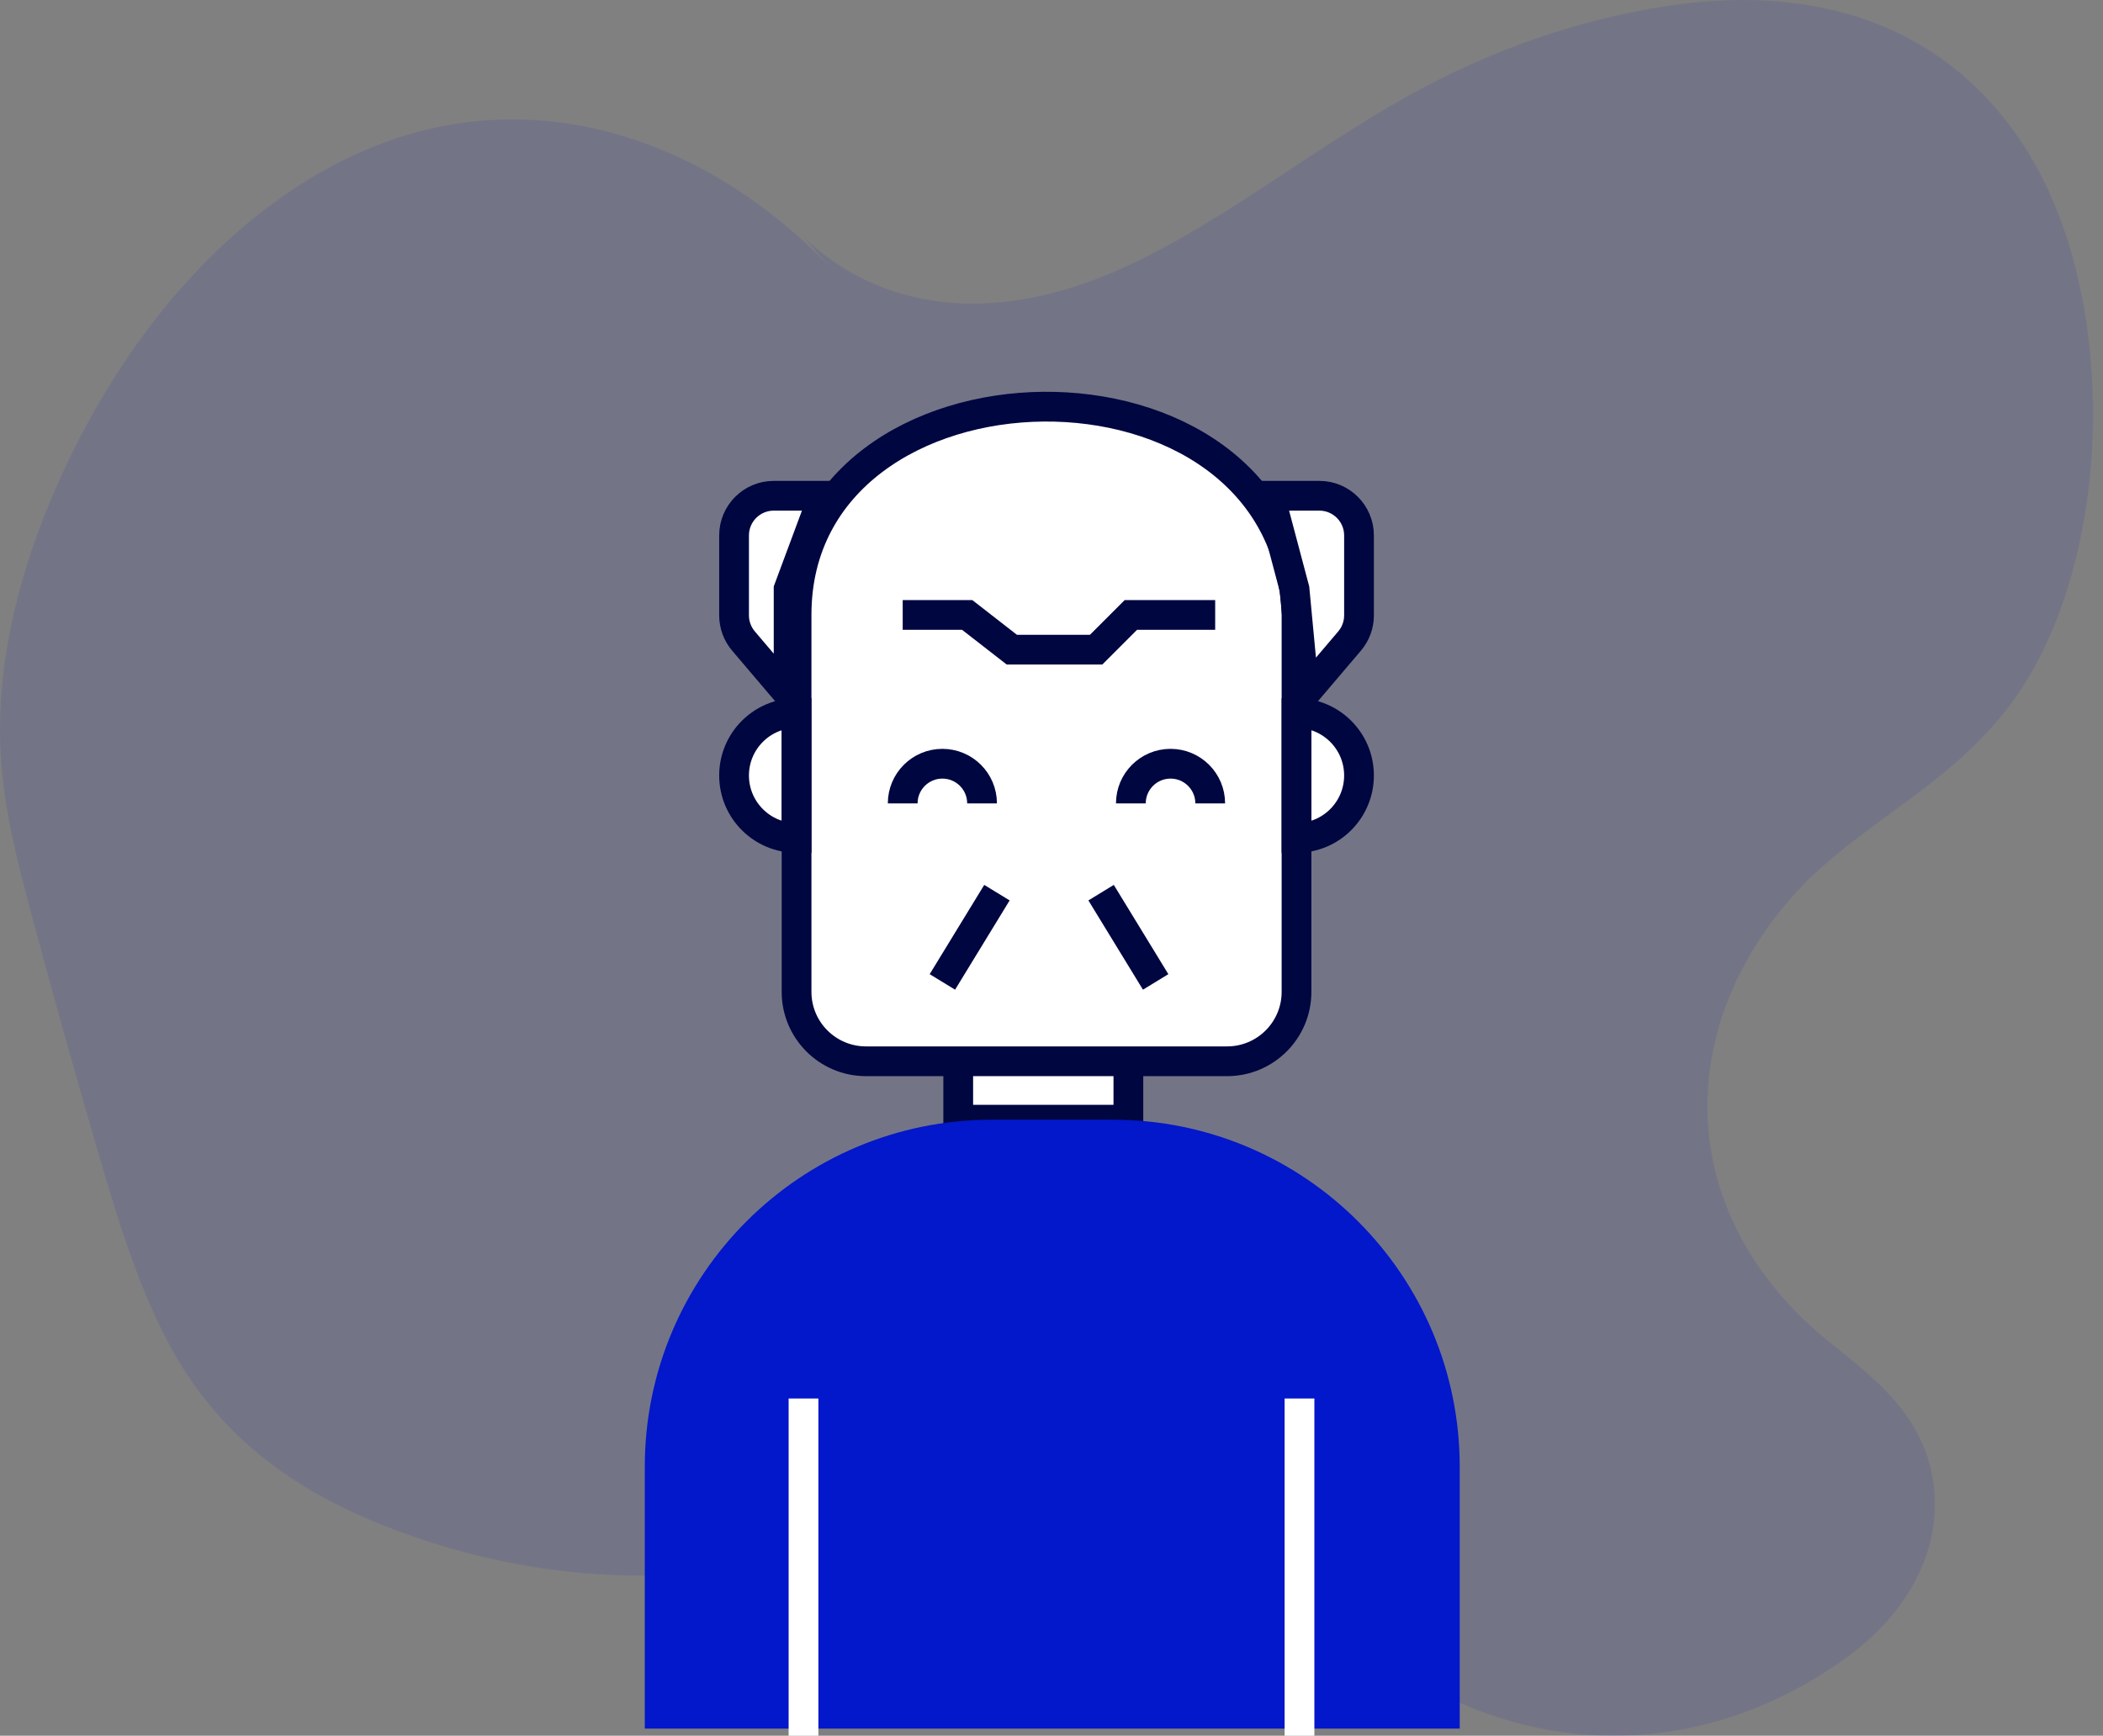 <svg width="212" height="175" viewBox="0 0 212 175" fill="none" xmlns="http://www.w3.org/2000/svg">
<rect x="0" y="0" width="212" height="175" fill="#808080" stroke="none"/>
<g clip-path="url(#clip0)">
<path opacity="0.1" d="M81.052 23.967C90.106 32.416 101.849 31.871 112.14 27.474C122.431 23.077 131.884 15.248 141.911 9.684C150.268 5.038 159.073 1.978 168.068 0.595C180.847 -1.354 195.117 1.021 204.02 14.687C213.935 29.898 213.174 57.34 202.454 71.314C196.999 78.417 189.855 81.904 183.627 87.449C177.398 92.994 171.627 102.198 172.157 112.897C172.648 122.814 178.359 130.413 184.269 135.186C188.836 138.873 194.46 142.899 195.01 150.538C195.542 157.928 190.813 163.718 186.297 167.012C171.564 177.758 153.41 177.653 138.728 166.751C133.493 162.849 128.685 157.672 123.195 154.65C108.777 146.686 92.889 154.705 77.622 157.635C64.65 160.113 51.429 158.83 38.863 153.875C31.302 150.898 23.713 146.347 18.402 137.868C14.571 131.754 12.185 124.019 9.945 116.376C7.557 108.229 5.261 100.024 3.057 91.76C1.735 86.802 0.434 81.745 0.091 76.437C-0.528 66.821 2.08 57.314 5.631 49.198C14.062 29.914 28.262 16.365 43.641 12.923C59.02 9.481 75.289 16.203 87.216 30.913" fill="#0317CB"/>
<rect x="96.597" y="99.348" width="17.153" height="13.542" fill="white" stroke="#000640" stroke-width="3"/>
<path d="M80.3 61.982C80.3 34.507 129.8 33.51 130.7 61.982V100C130.7 103.866 127.566 107 123.7 107H109.55H100.55H87.3C83.434 107 80.3 103.866 80.3 100V61.982Z" fill="white"/>
<path d="M130.7 71.889V84.483C134.179 84.483 137 81.664 137 78.186C137 74.708 134.179 71.889 130.7 71.889Z" fill="white"/>
<path d="M80.3 84.483V71.889C76.821 71.889 74 74.708 74 78.186C74 81.664 76.821 84.483 80.3 84.483Z" fill="white"/>
<path d="M80.3 61.982C80.3 34.507 129.8 33.51 130.7 61.982V100C130.7 103.866 127.566 107 123.7 107H109.55H100.55H87.3C83.434 107 80.3 103.866 80.3 100V61.982Z" stroke="#000640" stroke-width="3"/>
<path d="M130.7 71.889V84.483C134.179 84.483 137 81.664 137 78.186C137 74.708 134.179 71.889 130.7 71.889Z" stroke="#000640" stroke-width="3"/>
<path d="M80.3 84.483V71.889C76.821 71.889 74 74.708 74 78.186C74 81.664 76.821 84.483 80.3 84.483Z" stroke="#000640" stroke-width="3"/>
<path d="M78 49.983H83L79.5 59.395V69.983L74.952 64.633C74.338 63.91 74 62.992 74 62.042V53.983C74 51.774 75.791 49.983 78 49.983Z" fill="white" stroke="#000640" stroke-width="3"/>
<path d="M133 49.983H128L130.5 59.395L131.5 69.983L136.048 64.633C136.662 63.91 137 62.992 137 62.042V53.983C137 51.774 135.209 49.983 133 49.983Z" fill="white" stroke="#000640" stroke-width="3"/>
<path d="M65 147.89C65 128.56 80.67 112.89 100 112.89H112.153C131.483 112.89 147.153 128.56 147.153 147.89V174.279H65V147.89Z" fill="#0317CB"/>
<path d="M81 175V141" stroke="white" stroke-width="3"/>
<path d="M131 175V141" stroke="white" stroke-width="3"/>
<path d="M122 81C122 78.791 120.209 77 118 77C115.791 77 114 78.791 114 81" stroke="#000640" stroke-width="3"/>
<path d="M99 81C99 78.791 97.209 77 95 77C92.791 77 91 78.791 91 81" stroke="#000640" stroke-width="3"/>
<path d="M111 90L116.5 99" stroke="#000640" stroke-width="3"/>
<path d="M100.5 90L95 99" stroke="#000640" stroke-width="3"/>
<path d="M91 62H97.5L102 65.5H110.5L114 62H122.5" stroke="#000640" stroke-width="3"/>
</g>
<defs>
<clipPath id="clip0">
<path d="M0 0H212V175H0V0Z" fill="white"/>
</clipPath>
</defs>
</svg>
